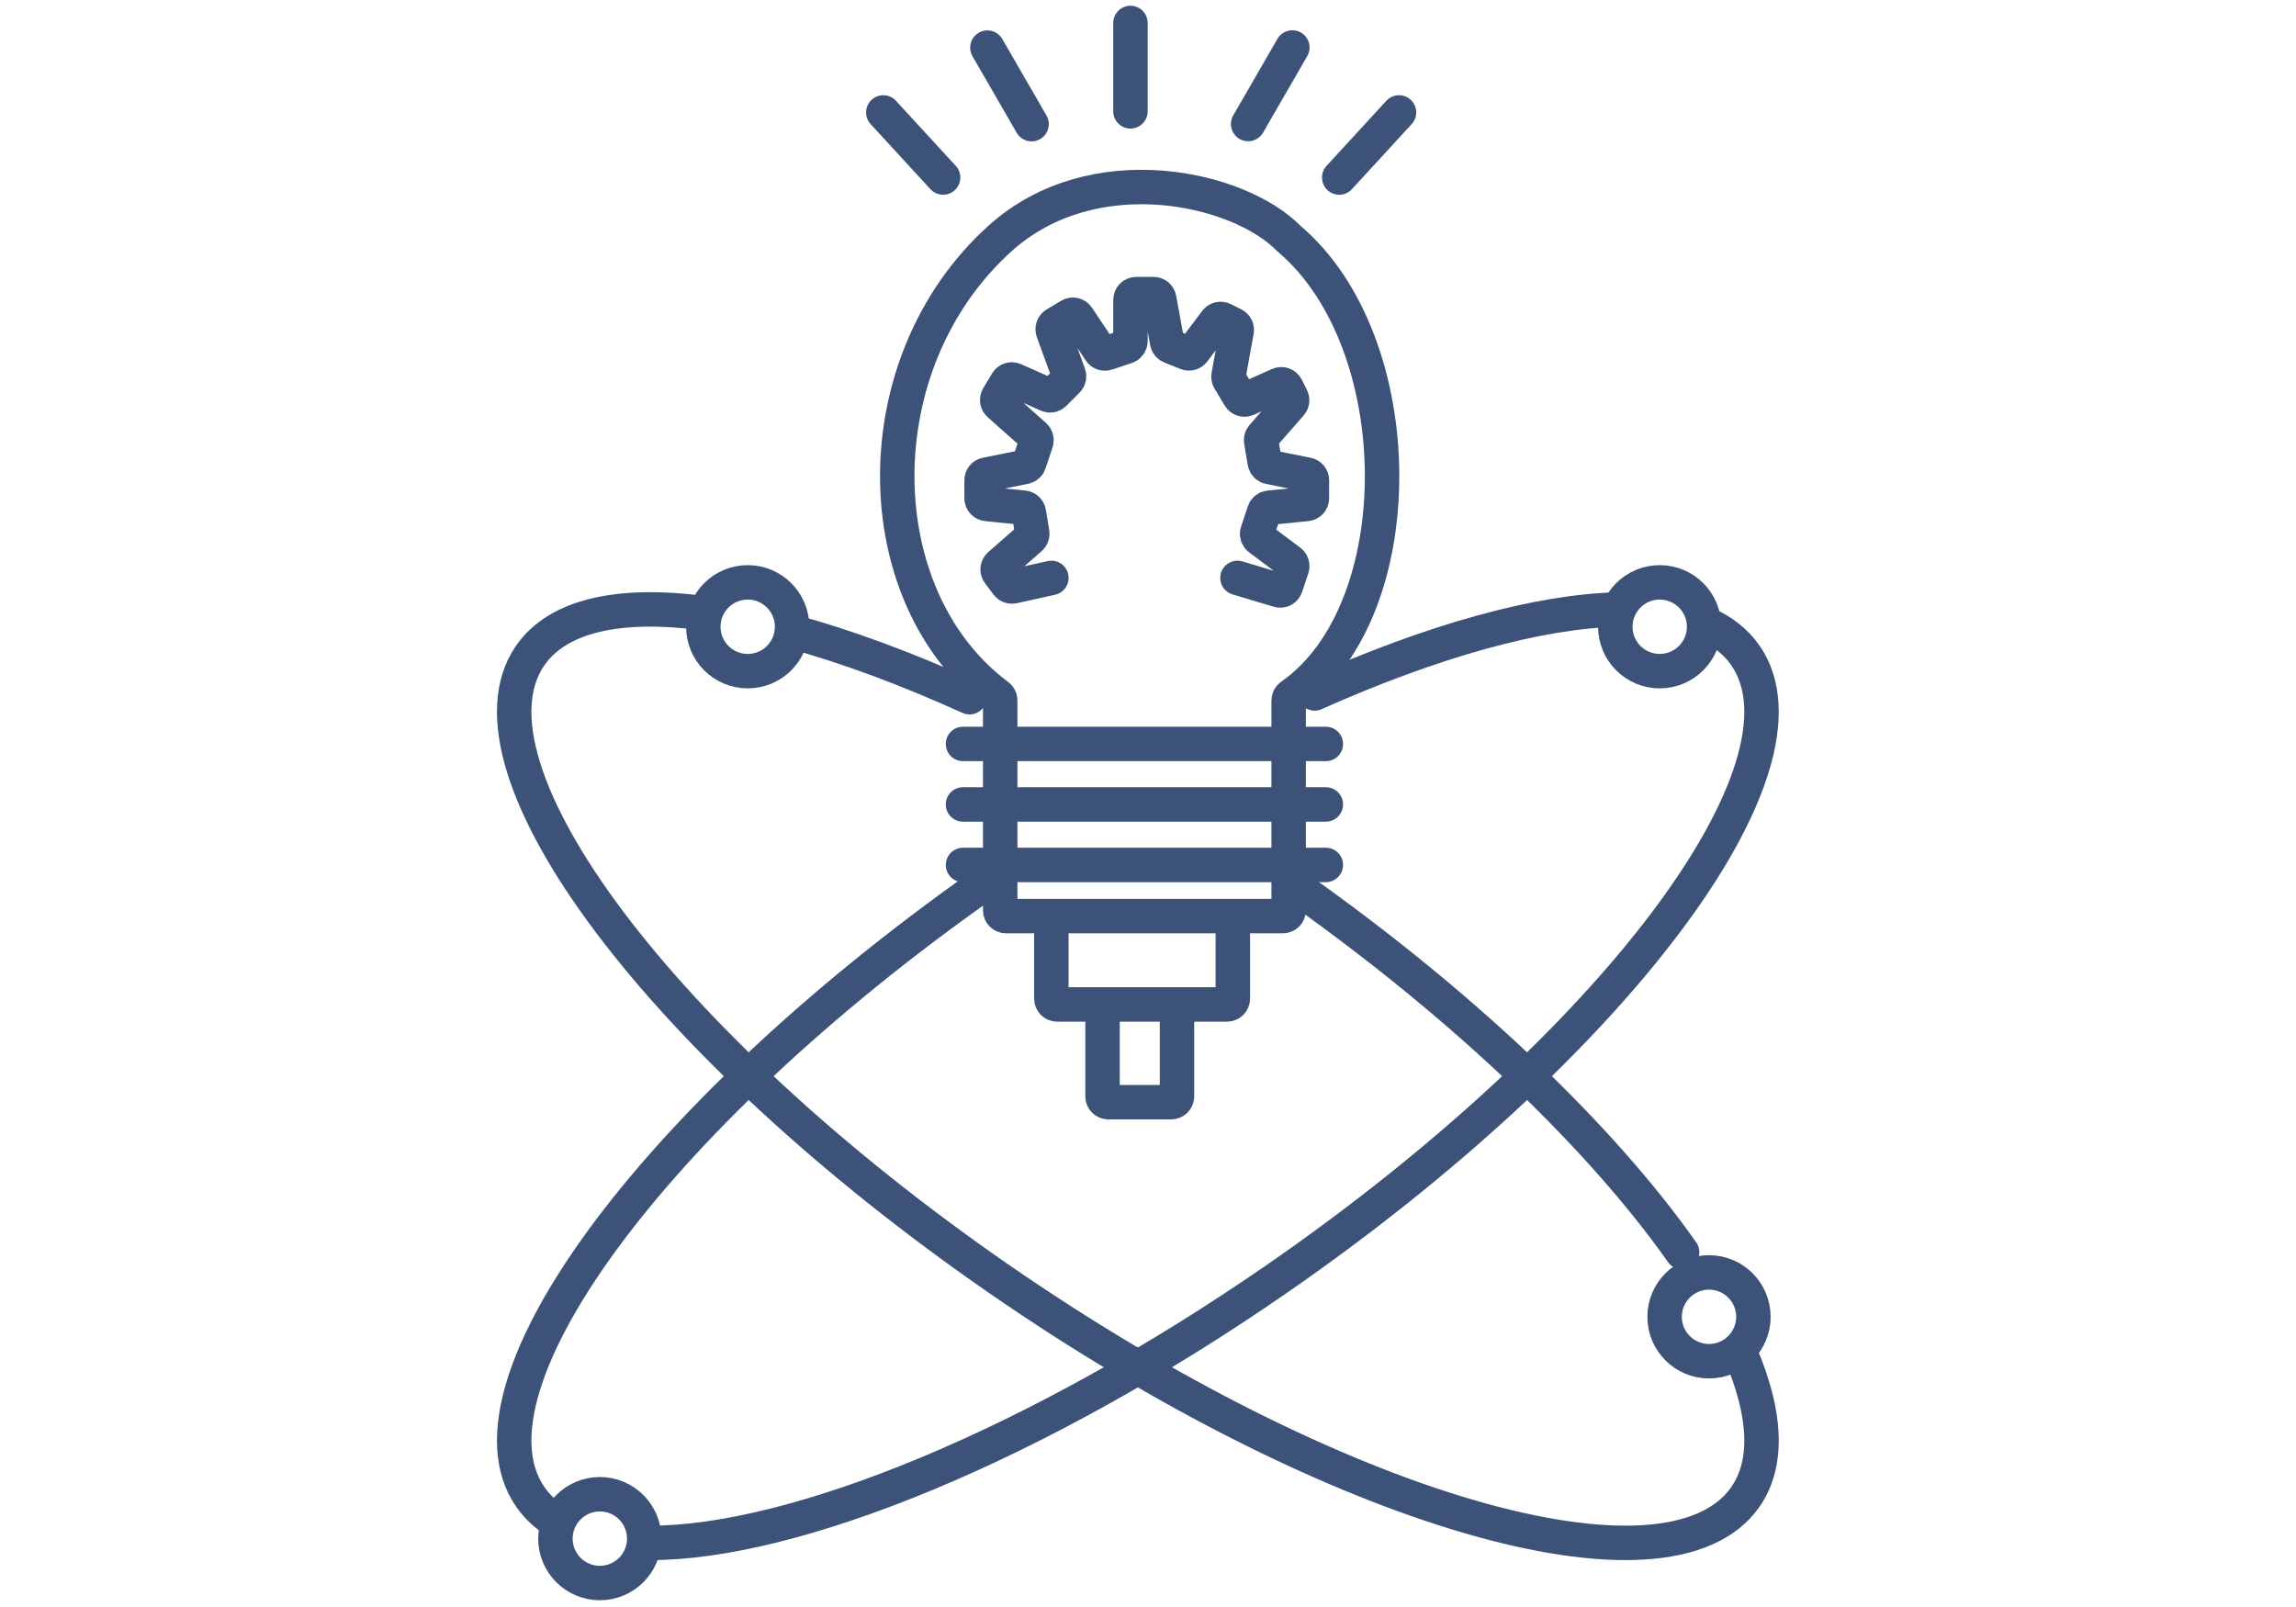 <svg width="100" height="70" viewBox="0 0 100 70" fill="none" xmlns="http://www.w3.org/2000/svg">
<g clip-path="url(#clip0_223_2043)">
<path d="M43.563 39.654V30.508C43.563 30.428 43.524 30.353 43.459 30.305C37.684 26.005 37.519 15.819 43.563 10.381C47.615 6.734 53.937 8.152 56.126 10.381C61.514 14.925 61.551 26.604 56.236 30.305C56.167 30.353 56.126 30.431 56.126 30.515V39.654C56.126 39.792 56.014 39.904 55.876 39.904H43.813C43.675 39.904 43.563 39.792 43.563 39.654Z" stroke="#3C5279" stroke-width="1.5" stroke-linecap="round"/>
<path d="M41.942 32.406H57.746" stroke="#3C5279" stroke-width="1.5" stroke-linecap="round"/>
<path d="M41.942 35.041H57.746" stroke="#3C5279" stroke-width="1.5" stroke-linecap="round"/>
<path d="M41.942 37.676H57.746" stroke="#3C5279" stroke-width="1.5" stroke-linecap="round"/>
<path d="M43.465 38.076C28.849 48.194 19.728 60.338 23.094 65.199C23.333 65.545 23.629 65.844 23.978 66.099M57.257 30.206C62.419 27.902 67.041 26.622 70.487 26.55M28.272 67.208C34.581 67.232 45.106 62.98 55.652 55.679C70.268 45.56 79.388 33.417 76.023 28.556C75.6 27.945 75 27.478 74.246 27.149" stroke="#3C5279" stroke-width="1.5" stroke-linecap="round"/>
<path d="M42.228 30.37C39.471 29.12 36.863 28.158 34.498 27.511M56.72 38.825C64 44.009 69.819 49.656 73.264 54.548M30.588 26.702C26.981 26.235 24.308 26.801 23.093 28.554C19.728 33.415 28.849 45.559 43.465 55.678C58.081 65.797 72.657 70.059 76.023 65.198C77.051 63.713 76.914 61.549 75.811 58.971" stroke="#3C5279" stroke-width="1.5" stroke-linecap="round"/>
<circle cx="32.566" cy="27.301" r="1.934" stroke="#3C5279" stroke-width="1.5" stroke-linecap="round"/>
<circle cx="74.434" cy="57.36" r="1.934" stroke="#3C5279" stroke-width="1.5" stroke-linecap="round"/>
<circle cx="26.125" cy="67.022" r="1.934" stroke="#3C5279" stroke-width="1.5" stroke-linecap="round"/>
<circle cx="72.287" cy="27.301" r="1.934" stroke="#3C5279" stroke-width="1.5" stroke-linecap="round"/>
<path d="M45.791 40.105V43.503C45.791 43.641 45.903 43.753 46.041 43.753H53.444C53.582 43.753 53.694 43.641 53.694 43.503V40.105" stroke="#3C5279" stroke-width="1.5" stroke-linecap="round"/>
<path d="M48.02 43.957V47.76C48.02 47.898 48.132 48.01 48.27 48.01H51.013C51.151 48.01 51.263 47.898 51.263 47.76V43.957" stroke="#3C5279" stroke-width="1.5" stroke-linecap="round"/>
<path d="M45.792 25.173L44.125 25.543C44.029 25.564 43.93 25.527 43.871 25.449L43.499 24.953C43.421 24.848 43.436 24.701 43.535 24.615L44.876 23.441C44.941 23.384 44.972 23.297 44.958 23.212L44.81 22.322C44.791 22.211 44.7 22.125 44.588 22.114L42.977 21.953C42.849 21.94 42.752 21.833 42.752 21.704V20.92C42.752 20.801 42.836 20.698 42.953 20.675L44.636 20.338C44.724 20.32 44.796 20.257 44.824 20.172L45.132 19.25C45.163 19.155 45.135 19.051 45.06 18.984L43.515 17.611C43.425 17.531 43.405 17.398 43.467 17.295L43.854 16.649C43.919 16.541 44.055 16.498 44.17 16.55L45.635 17.201C45.729 17.242 45.84 17.222 45.913 17.149L46.489 16.572C46.558 16.504 46.581 16.401 46.548 16.31L45.862 14.425C45.821 14.312 45.866 14.186 45.968 14.125L46.6 13.746C46.715 13.677 46.863 13.71 46.937 13.821L47.915 15.288C47.977 15.382 48.095 15.422 48.202 15.386L49.065 15.098C49.167 15.064 49.236 14.969 49.236 14.861V13.062C49.236 12.924 49.348 12.812 49.486 12.812H50.243C50.364 12.812 50.468 12.899 50.489 13.018L50.833 14.905C50.848 14.99 50.906 15.061 50.986 15.093L51.693 15.376C51.797 15.418 51.917 15.384 51.985 15.293L52.961 13.992C53.033 13.896 53.165 13.865 53.273 13.919L53.729 14.147C53.828 14.197 53.883 14.306 53.863 14.415L53.508 16.367C53.497 16.427 53.509 16.488 53.54 16.541L53.986 17.283C54.05 17.392 54.186 17.434 54.301 17.383L55.705 16.759C55.827 16.705 55.97 16.756 56.03 16.876L56.253 17.323C56.298 17.414 56.285 17.523 56.218 17.599L54.988 19.005C54.938 19.061 54.917 19.137 54.929 19.211L55.084 20.14C55.101 20.242 55.18 20.323 55.282 20.343L56.938 20.675C57.054 20.698 57.139 20.801 57.139 20.92V21.704C57.139 21.833 57.041 21.94 56.913 21.953L55.273 22.117C55.175 22.127 55.092 22.193 55.061 22.287L54.764 23.178C54.73 23.28 54.765 23.393 54.851 23.457L56.184 24.457C56.27 24.521 56.305 24.634 56.271 24.736L56 25.55C55.957 25.679 55.82 25.75 55.691 25.711L53.897 25.173" stroke="#3C5279" stroke-width="1.5" stroke-linecap="round"/>
<path d="M49.236 1V4.85" stroke="#3C5279" stroke-width="1.5" stroke-linecap="round"/>
<path d="M43.005 2.074L44.93 5.408" stroke="#3C5279" stroke-width="1.5" stroke-linecap="round"/>
<path d="M38.471 4.898L41.076 7.733" stroke="#3C5279" stroke-width="1.5" stroke-linecap="round"/>
<path d="M56.287 2.068L54.362 5.402" stroke="#3C5279" stroke-width="1.5" stroke-linecap="round"/>
<path d="M60.933 4.898L58.328 7.733" stroke="#3C5279" stroke-width="1.5" stroke-linecap="round"/>
</g>
<defs>
<clipPath id="clip0_223_2043">
<rect width="100" height="70" fill="white"/>
</clipPath>
</defs>
</svg>
